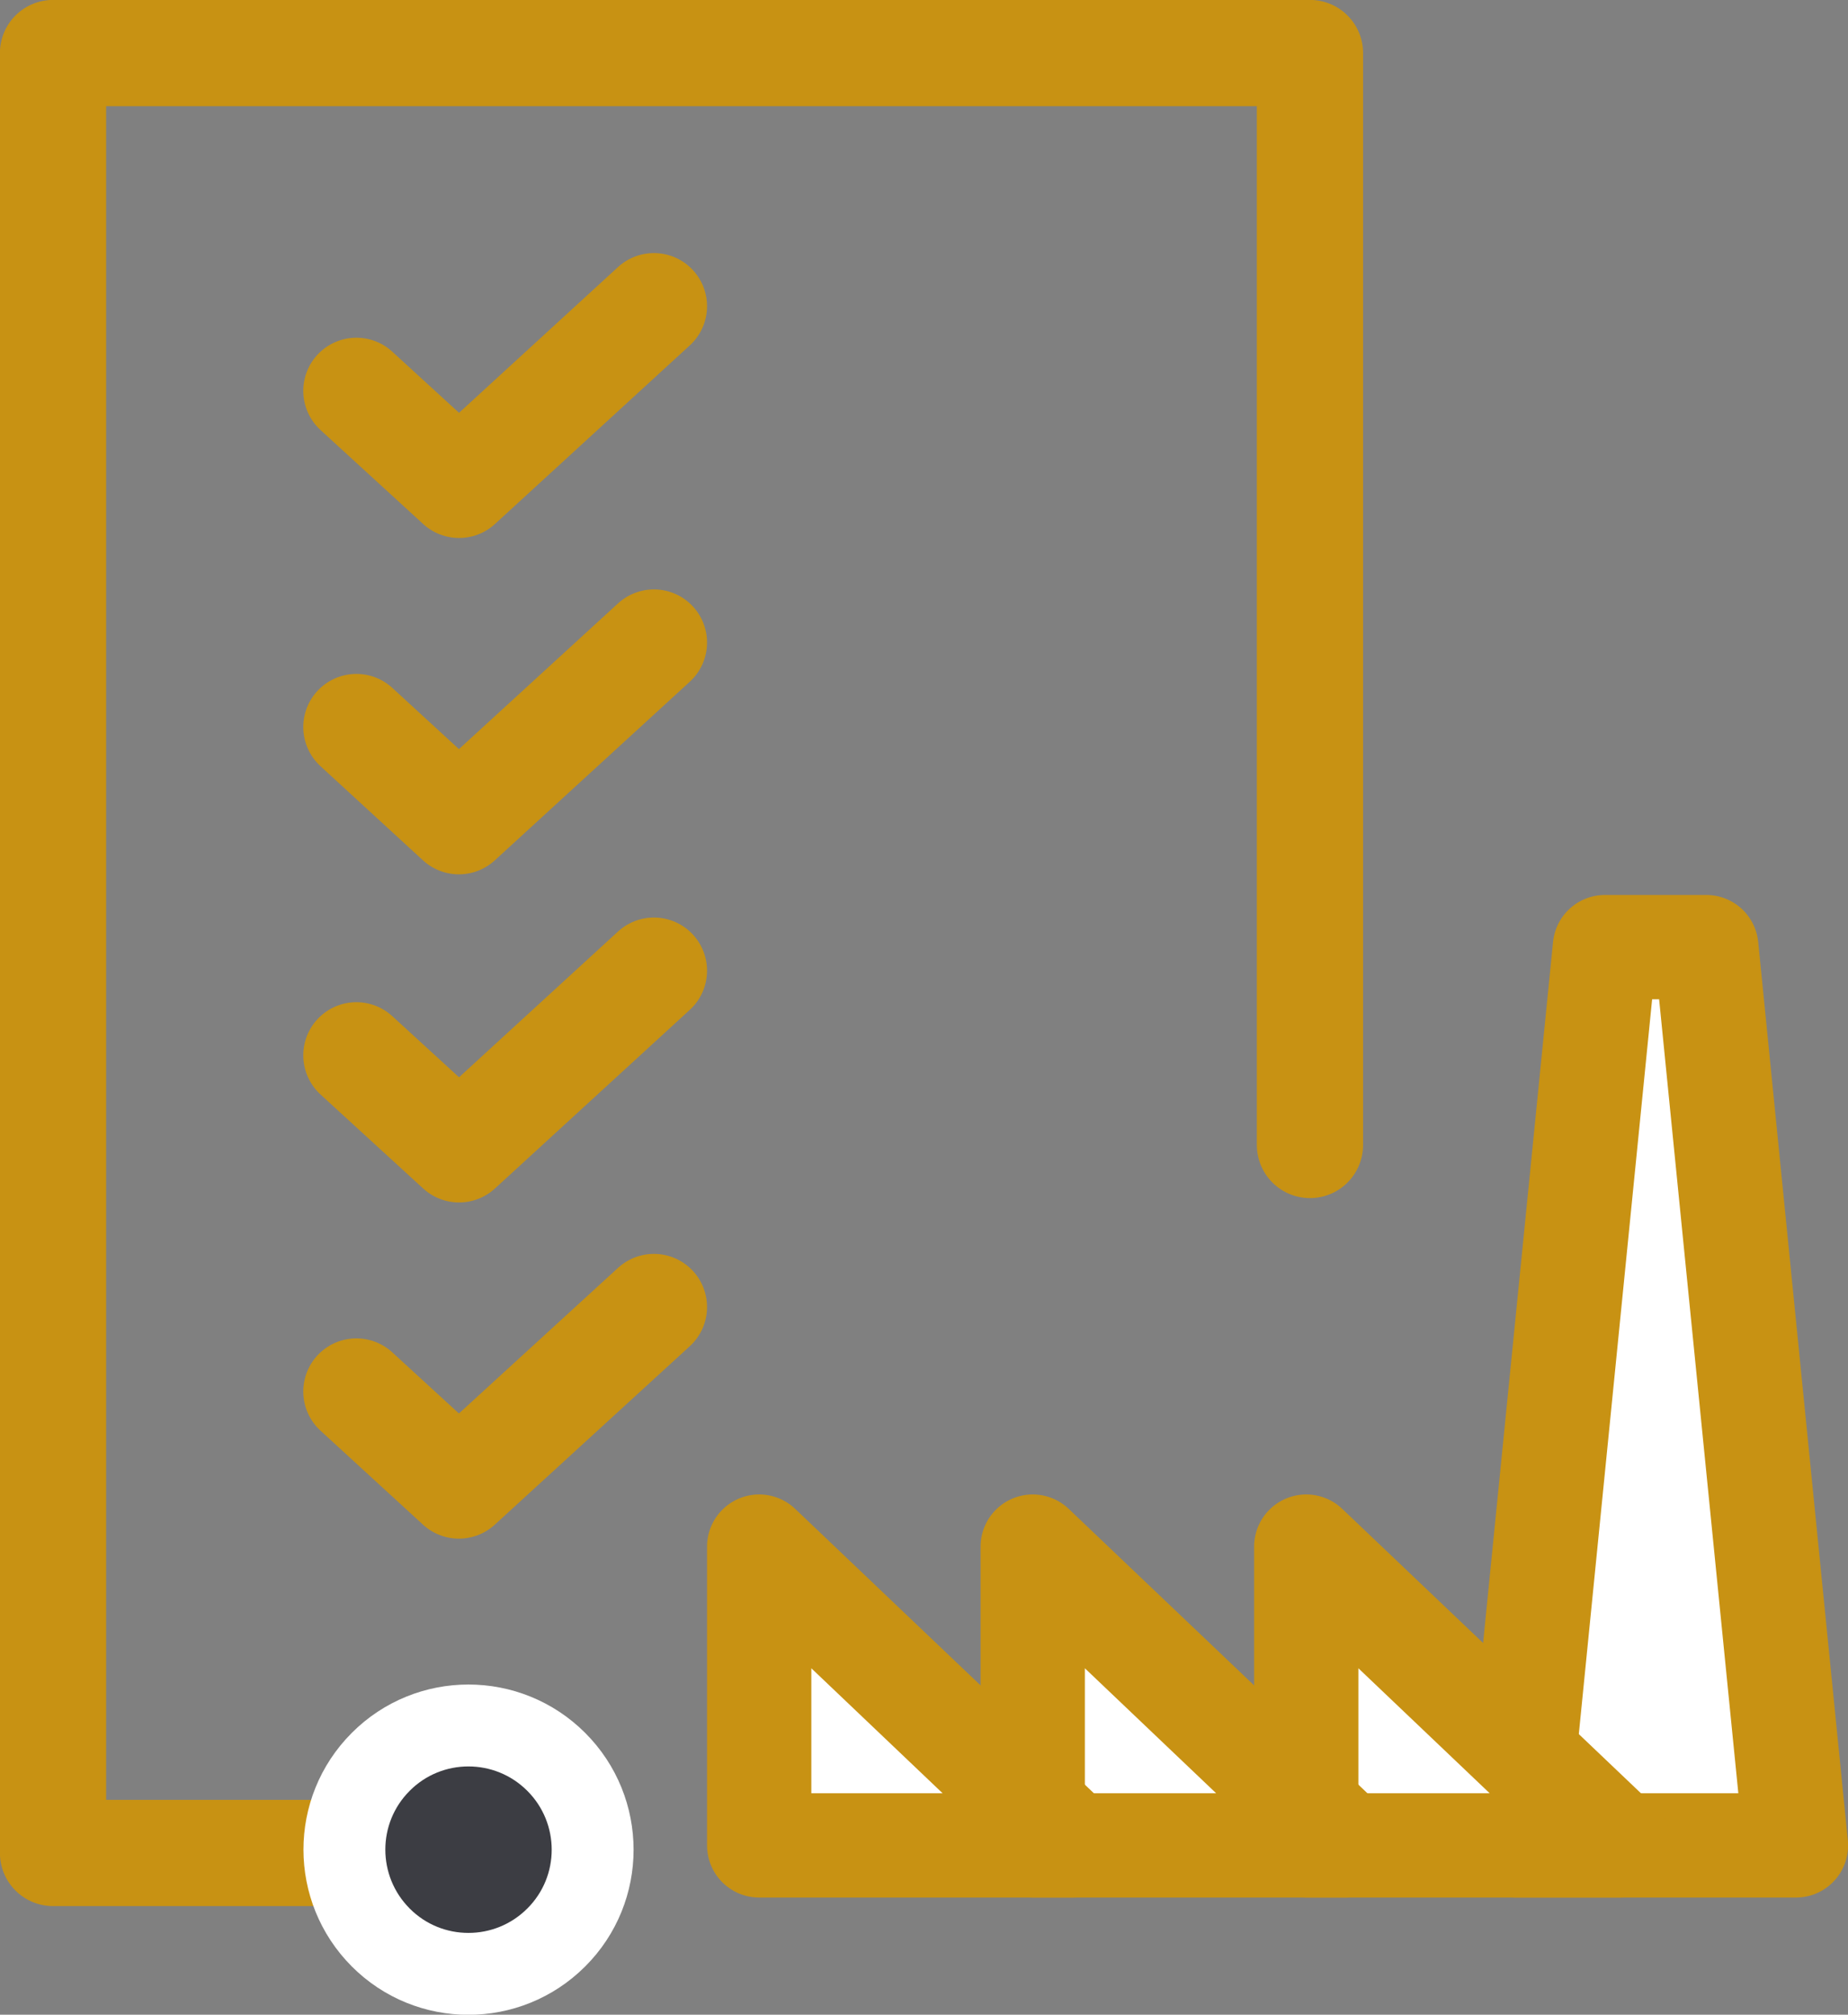 <?xml version="1.0" encoding="UTF-8"?><svg id="Ebene_2" xmlns="http://www.w3.org/2000/svg" viewBox="0 0 114.65 124.95"><rect x="0" y="0" width="114.65" height="124.95" fill="#808080" stroke="none"/><defs><style>.cls-1{stroke-width:6.47px;}.cls-1,.cls-2,.cls-3{fill:none;}.cls-1,.cls-3{stroke:#c89213;stroke-linecap:round;stroke-linejoin:round;}.cls-2{stroke:#fff;stroke-miterlimit:10;stroke-width:5.08px;}.cls-3{stroke-width:6.59px;}.cls-4{fill:#3c3d43;}.cls-4,.cls-5{stroke-width:0px;}.cls-5{fill:#fff;}</style></defs><g id="Ebene_1-2"><polygon class="cls-5" points="105.86 58.74 111.42 114.45 94.01 114.45 99.57 58.74 105.86 58.74"/><polygon class="cls-1" points="105.86 58.74 111.42 114.45 94.01 114.45 99.57 58.74 105.86 58.74"/><polygon class="cls-5" points="100.51 114.45 81.04 114.45 81.04 95.92 100.51 114.45"/><polygon class="cls-1" points="100.51 114.45 81.04 114.45 81.04 95.92 100.51 114.45"/><polygon class="cls-5" points="83.54 114.45 64.07 114.45 64.07 95.92 83.54 114.45"/><polygon class="cls-1" points="83.54 114.45 64.07 114.45 64.07 95.92 83.54 114.45"/><polygon class="cls-5" points="66.57 114.45 47.1 114.45 47.1 95.92 66.57 114.45"/><polygon class="cls-1" points="66.57 114.45 47.1 114.45 47.1 95.92 66.57 114.45"/><polyline class="cls-3" points="81.27 71.01 81.27 3.29 3.29 3.29 3.29 114.92 26.82 114.92"/><path class="cls-4" d="m23.62,120.16c3,3.01,7.88,3.01,10.89,0,3.01-3,3.01-7.88,0-10.89-3.01-3.01-7.89-3.01-10.89,0-3.01,3.01-3,7.88,0,10.89"/><path class="cls-2" d="m23.62,120.16c3,3.01,7.88,3.01,10.89,0,3.01-3,3.01-7.88,0-10.89-3.01-3.01-7.89-3.01-10.89,0-3.01,3.01-3,7.88,0,10.89Z"/><polyline class="cls-3" points="22.11 24.24 28.48 30.07 40.57 18.99"/><polyline class="cls-3" points="22.11 65.45 28.48 71.28 40.57 60.2"/><polyline class="cls-3" points="22.11 45.09 28.47 50.93 40.57 39.85"/><polyline class="cls-3" points="22.11 86.3 28.47 92.13 40.57 81.06"/></g></svg>
